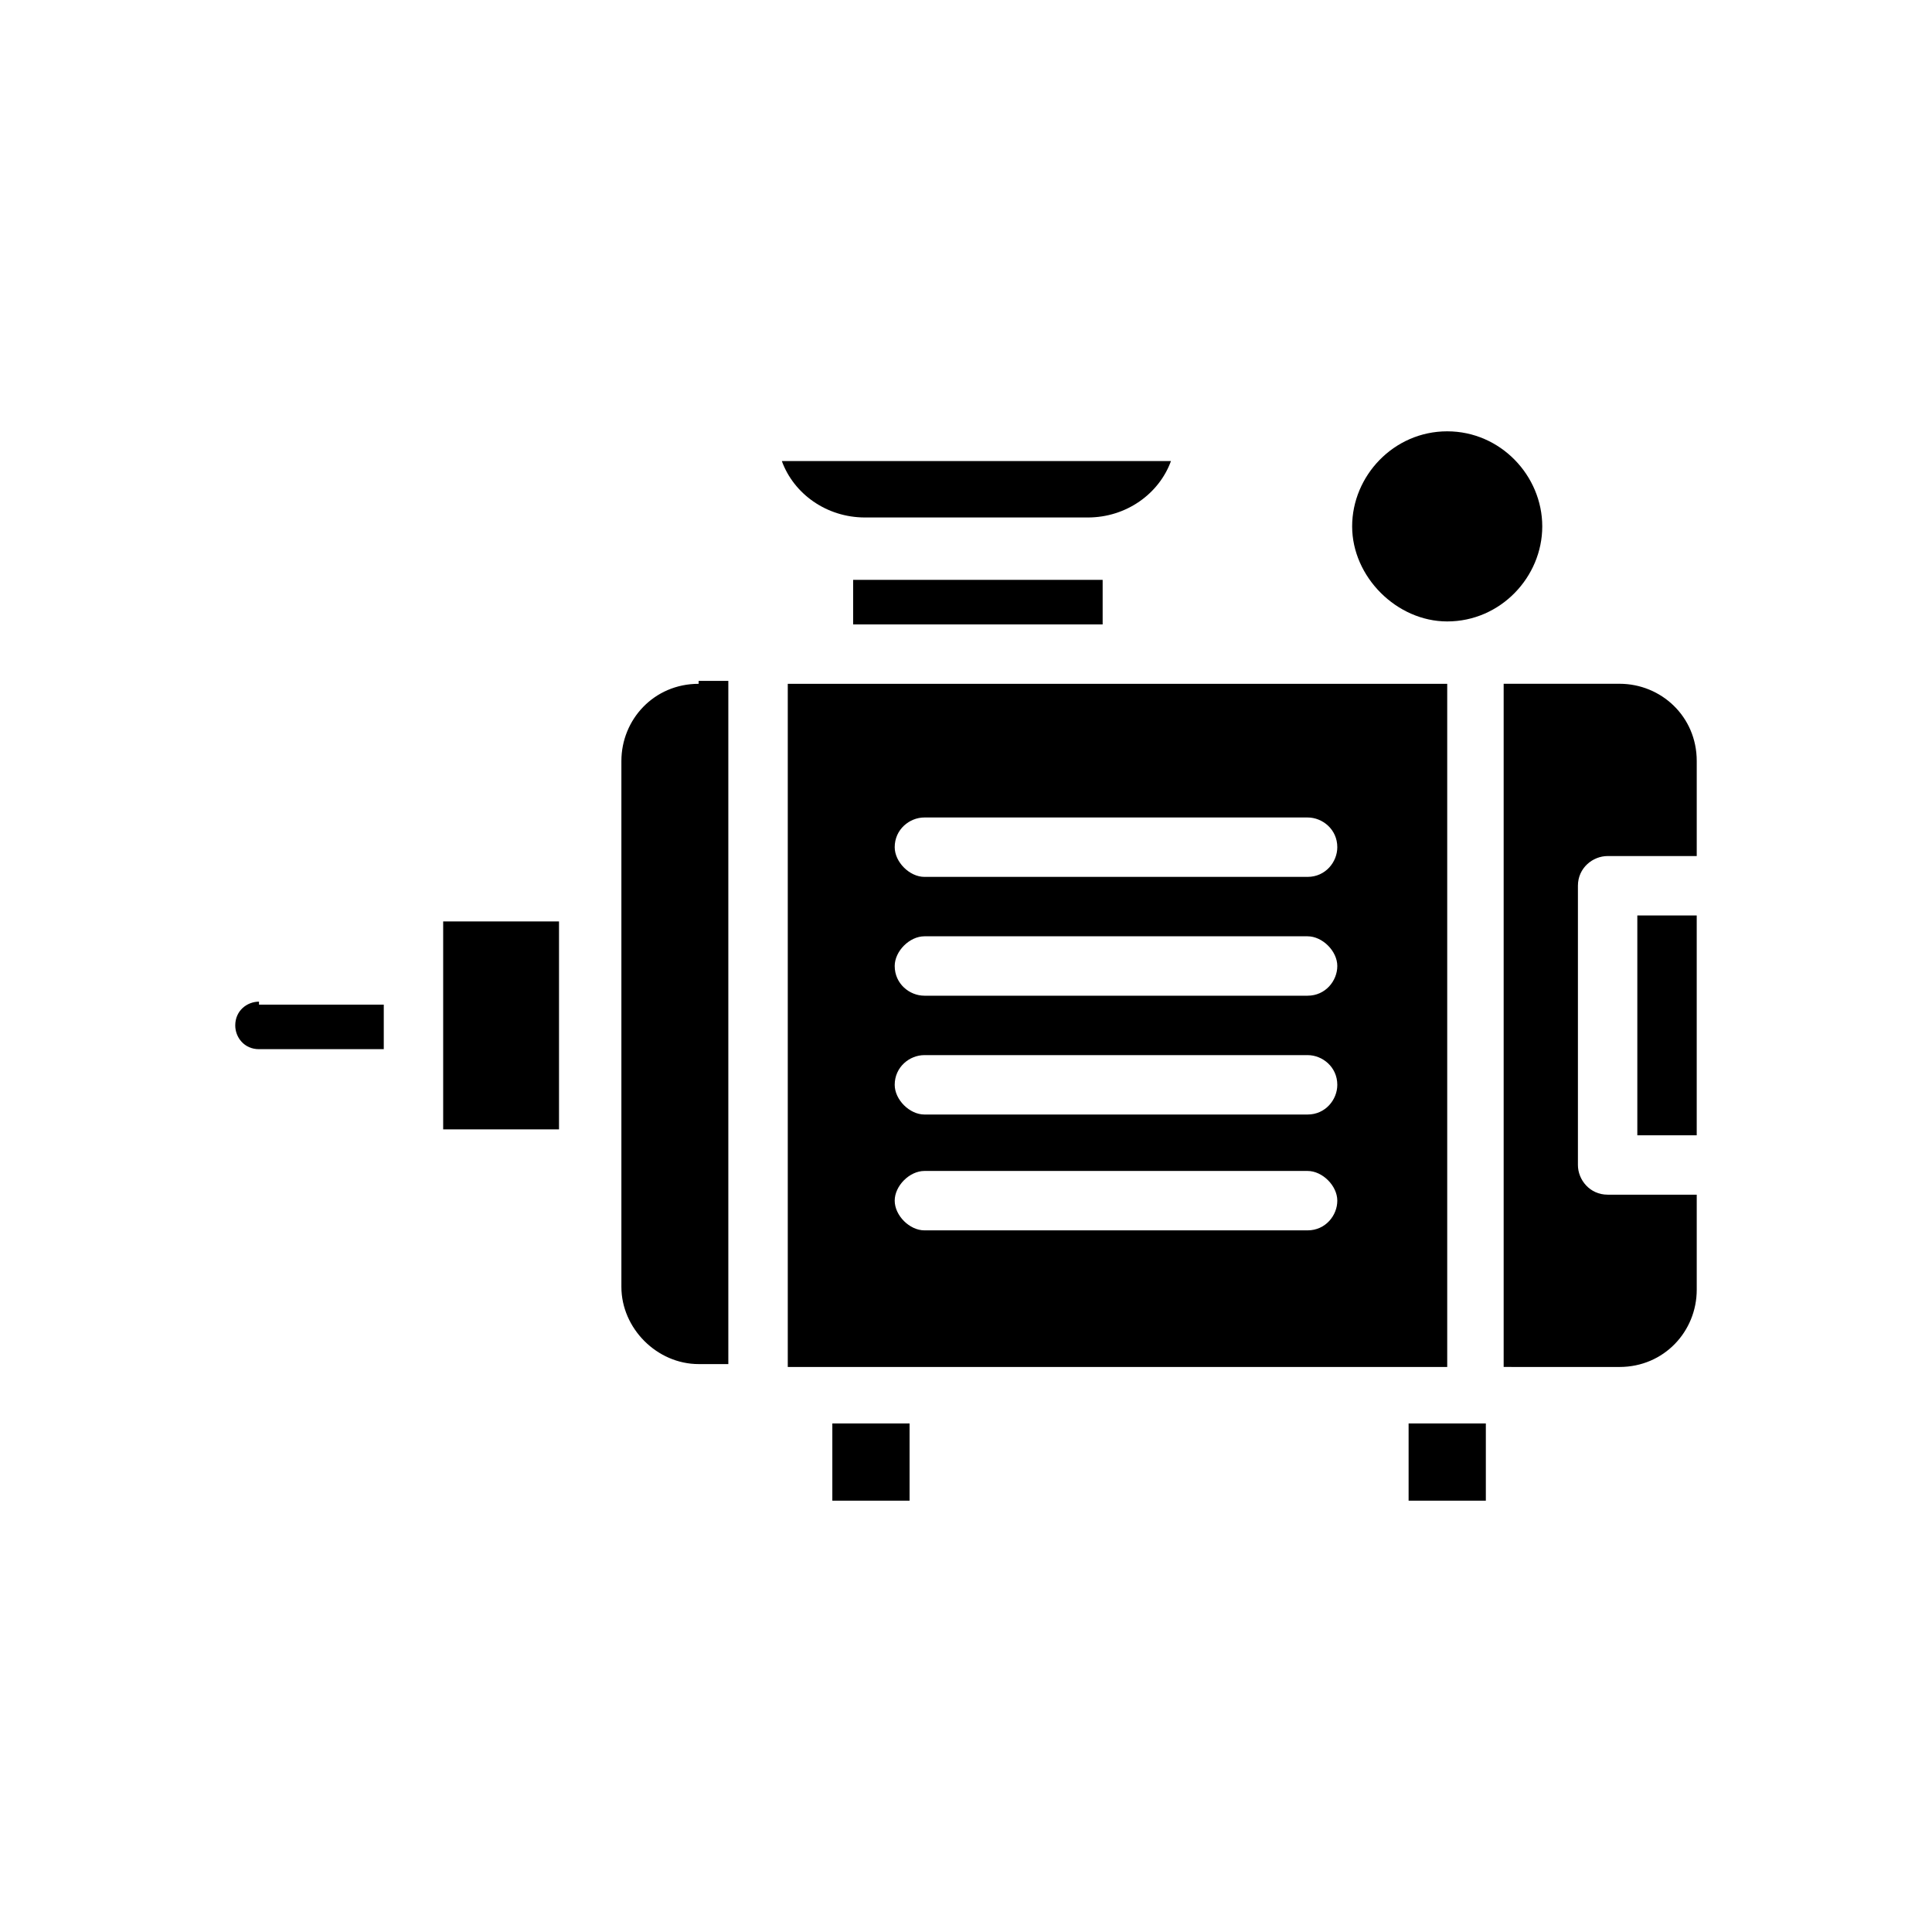 <?xml version="1.0" encoding="UTF-8"?>
<!-- Uploaded to: SVG Repo, www.svgrepo.com, Generator: SVG Repo Mixer Tools -->
<svg fill="#000000" width="800px" height="800px" version="1.1" viewBox="144 144 512 512" xmlns="http://www.w3.org/2000/svg">
 <path d="m212.64 409.45c-3.148 0-6.297 2.363-6.297 6.297 0 3.148 2.363 6.297 6.297 6.297h33.062v-11.809h-33.062zm48.805-21.254v55.105h30.699v-55.105zm67.699-62.977c-11.809 0-20.469 9.445-20.469 20.469v139.34c0 11.02 9.445 20.469 20.469 20.469h7.871v-181.05l-7.871-0.008zm198.38-66.914c-14.168 0-25.191 11.809-25.191 25.191 0 13.383 11.809 25.191 25.191 25.191 14.168 0 25.191-11.809 25.191-25.191 0-13.383-11.02-25.191-25.191-25.191zm-176.33 7.875c3.148 8.66 11.809 14.957 22.043 14.957h59.039c10.234 0 18.895-6.297 22.043-14.957zm18.895 31.488v11.809h66.125v-11.809zm-5.512 223.56v20.469h20.469v-20.469zm-11.809-196.01v181.05h174.76v-181.05zm137.76 144.84h-101.55c-3.938 0-7.871-3.938-7.871-7.871 0-3.938 3.938-7.871 7.871-7.871h101.55c3.938 0 7.871 3.938 7.871 7.871 0 3.938-3.148 7.871-7.871 7.871zm0-30.699h-101.55c-3.938 0-7.871-3.938-7.871-7.871 0-4.723 3.938-7.871 7.871-7.871h101.55c3.938 0 7.871 3.148 7.871 7.871 0 3.934-3.148 7.871-7.871 7.871zm0-31.488h-101.55c-3.938 0-7.871-3.148-7.871-7.871 0-3.938 3.938-7.871 7.871-7.871h101.55c3.938 0 7.871 3.938 7.871 7.871s-3.148 7.871-7.871 7.871zm0-31.488h-101.55c-3.938 0-7.871-3.938-7.871-7.871 0-4.723 3.938-7.871 7.871-7.871h101.55c3.938 0 7.871 3.148 7.871 7.871 0 3.934-3.148 7.871-7.871 7.871zm26.766 144.84v20.469h20.469v-20.469zm60.613-134.61v58.254h15.742v-58.254zm-7.871-15.746h23.617v-25.191c0-11.809-9.445-20.469-20.469-20.469h-30.699v181.05l30.699 0.004c11.809 0 20.469-9.445 20.469-20.469v-25.191h-23.617c-4.723 0-7.871-3.938-7.871-7.871v-73.996c0-4.723 3.934-7.871 7.871-7.871z"/>
</svg>